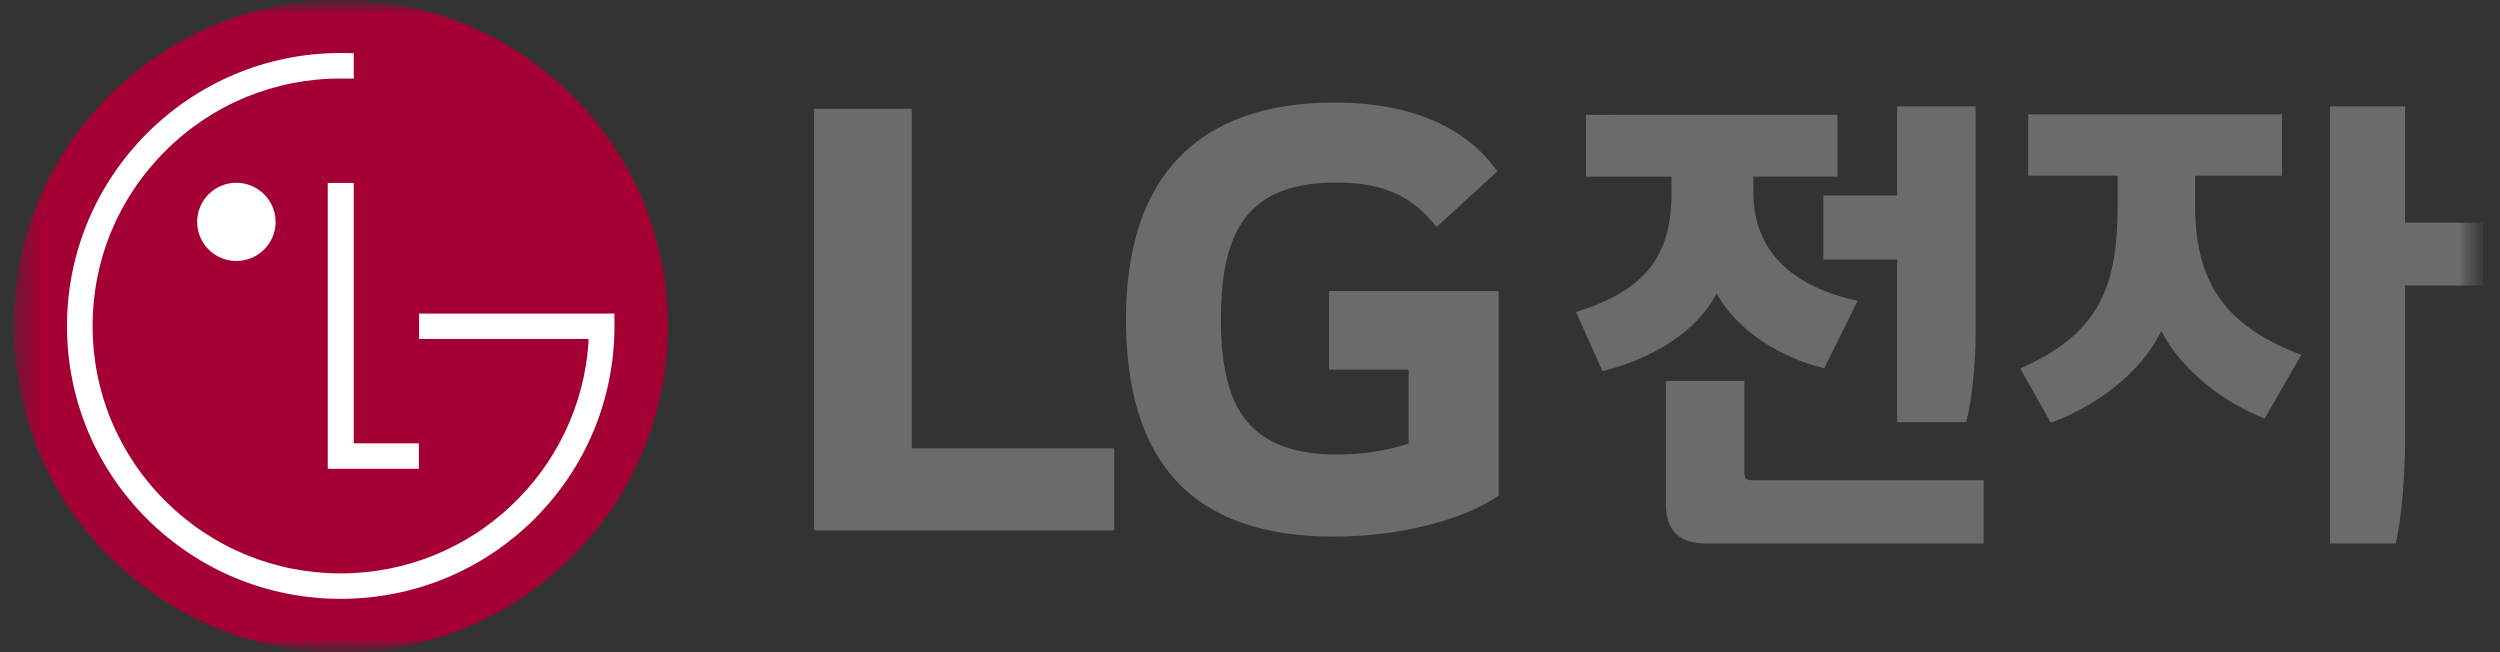 <svg width="92" height="24" viewBox="0 0 92 24" fill="none" xmlns="http://www.w3.org/2000/svg">
<rect x="0" y="0" width="92" height="24" fill="#333333" stroke="none"/>
<mask id="mask0_208_776" style="mask-type:luminance" maskUnits="userSpaceOnUse" x="0" y="0" width="92" height="24">
<path d="M91.284 0H0V24H91.284V0Z" fill="white"/>
</mask>
<g mask="url(#mask0_208_776)">
<mask id="mask1_208_776" style="mask-type:luminance" maskUnits="userSpaceOnUse" x="0" y="0" width="92" height="24">
<path d="M91.379 0H0.502V24H91.379V0Z" fill="white"/>
</mask>
<g mask="url(#mask1_208_776)">
<path d="M33.553 4.003H29.958V19.518H41.002V16.497H33.553V4.003Z" fill="#6B6B6B"/>
<path d="M48.911 13.605H51.837V16.316C51.299 16.522 50.247 16.728 49.246 16.728C46.009 16.728 44.93 15.088 44.93 11.759C44.93 8.43 45.956 6.716 49.193 6.716C50.99 6.716 52.018 7.28 52.865 8.354L55.101 6.308C53.739 4.362 51.35 3.773 49.116 3.773C44.082 3.773 41.436 6.512 41.436 11.734C41.436 16.956 43.824 19.747 49.09 19.747C51.503 19.747 53.866 19.133 55.152 18.237V10.711H48.911V13.605Z" fill="#6B6B6B"/>
<path d="M58.365 4.226V6.501H61.512V7.086C61.512 9.431 60.56 10.673 58.001 11.483L58.97 13.655C60.734 13.242 62.463 12.207 63.172 10.793C63.933 12.207 65.596 13.189 67.133 13.551L68.361 11.07C66.13 10.588 64.522 9.379 64.522 7.069V6.5H67.617V4.225L58.365 4.226ZM72.703 3.914H69.815V7.19H67.099V9.552H69.815V15.536H72.358C72.565 14.725 72.703 13.363 72.703 12.38V3.914ZM72.997 17.672H64.487C64.263 17.672 64.193 17.621 64.193 17.38V14.018H61.305V18.551C61.305 19.535 61.805 20.001 62.793 20.001H72.997V17.672ZM74.639 4.208V6.466H77.927V7.558C77.927 10.437 77.339 12.247 74.347 13.559L75.471 15.558C77.183 14.921 78.792 13.713 79.535 12.179C80.278 13.627 81.835 14.818 83.339 15.402L84.688 13.058C81.782 11.972 80.779 10.281 80.779 7.541V6.466H83.977V4.208H74.639ZM91.379 8.193H88.508V3.914H85.741V20.001H88.162C88.387 19.052 88.508 17.423 88.508 16.147V10.504H91.379V8.193Z" fill="#6B6B6B"/>
<path d="M12.539 24C19.188 24 24.576 18.623 24.576 11.998C24.576 5.373 19.188 0 12.539 0C5.89 0 0.502 5.37 0.502 11.998C0.502 18.627 5.891 24 12.539 24Z" fill="#A50034"/>
<path d="M13.018 1.958V2.894C12.909 2.891 12.65 2.889 12.54 2.889C10.101 2.889 7.808 3.835 6.083 5.558C4.357 7.276 3.407 9.565 3.407 11.996C3.407 14.427 4.357 16.715 6.083 18.435C7.808 20.154 10.101 21.101 12.54 21.101C17.37 21.101 21.336 17.345 21.656 12.608V12.473H15.422V11.541H22.211L22.612 11.537V11.996C22.612 14.679 21.567 17.199 19.669 19.096C17.759 20.994 15.227 22.037 12.54 22.037C9.853 22.037 7.321 20.994 5.411 19.096C3.511 17.199 2.466 14.679 2.466 11.996C2.466 6.457 6.987 1.95 12.54 1.95C12.655 1.95 12.895 1.953 13.018 1.958ZM13.018 16.315H15.415V17.251H12.061V6.732H13.018V16.315ZM8.697 6.726C9.495 6.726 10.142 7.375 10.142 8.166C10.142 8.958 9.495 9.604 8.697 9.604C7.904 9.604 7.256 8.963 7.256 8.166C7.256 7.37 7.898 6.726 8.697 6.726Z" fill="white"/>
</g>
</g>
</svg>
